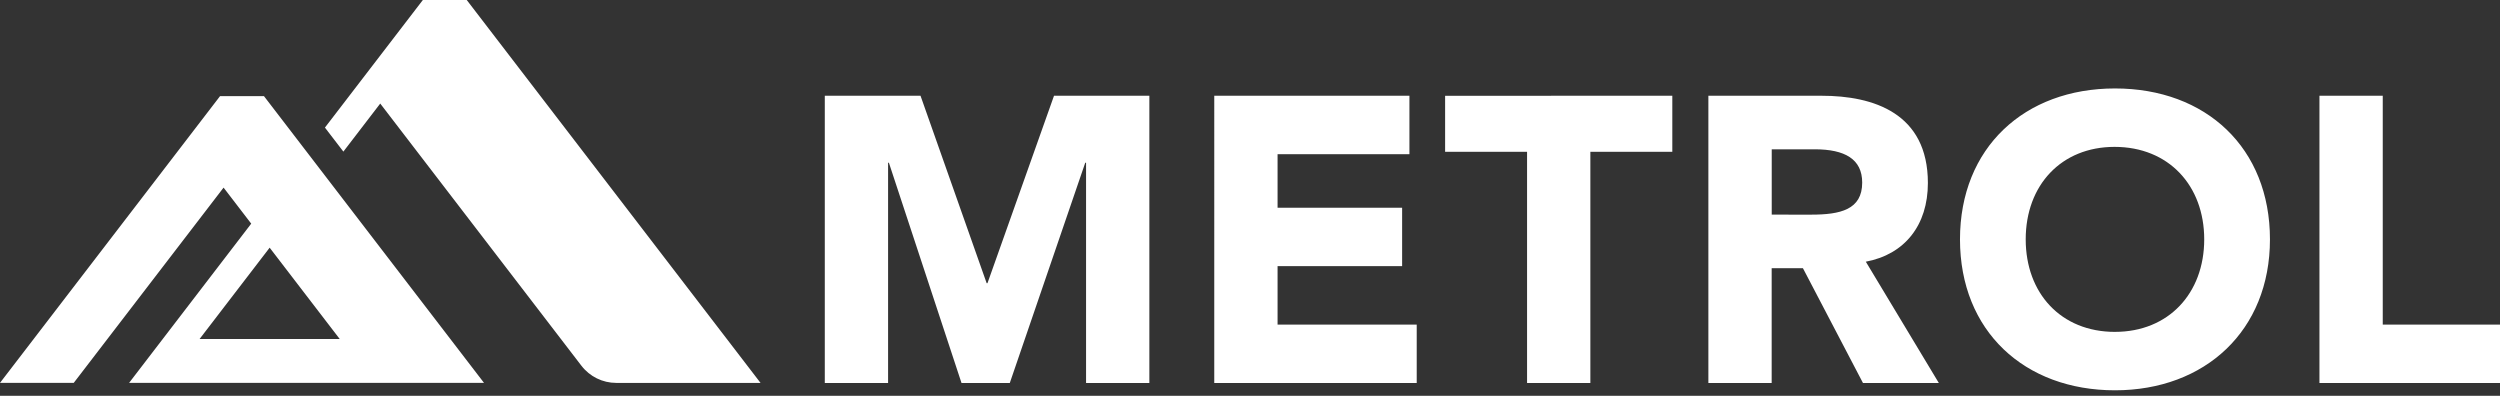 <svg xml:space="preserve" data-sanitized-enable-background="new 0 0 240 38" viewBox="0 0 240 38" height="38px" width="240px" y="0px" x="0px" xmlns:xlink="http://www.w3.org/1999/xlink" xmlns="http://www.w3.org/2000/svg" id="レイヤー_1" version="1.1">
<rect x="0" y="0" width="240" height="38" fill="#333333" stroke="none"/>
<path d="M203.037,8.491c8.764,0,14.879,5.726,14.879,14.489s-6.232,14.489-14.879,14.489
	c-8.686,0-14.878-5.687-14.878-14.489C188.159,14.177,194.352,8.491,203.037,8.491z M88.37,9.192l6.349,17.994h0.078l6.388-17.994
	h9.153V36.77h-6.076v-21.15h-0.078l-7.245,21.15h-4.633l-6.972-21.148h-0.078V36.77H79.18V9.192H88.37z M135.305,9.192v5.609
	h-12.658v5.141h11.957v5.609h-11.957v5.609h13.358v5.609h-19.436V9.192H135.305z M160.542,9.192v5.378h-7.867v22.2h-6.077v-22.2
	h-7.867V9.195L160.542,9.192z M174.877,9.192c4.984,0,10.2,1.675,10.2,8.375c0,4.05-2.22,6.855-5.959,7.556l7.011,11.646h-7.283
	l-5.766-11.023h-3V36.77h-6.076V9.192H174.877z M228.744,9.192V31.16H240v5.609h-17.333V9.192H228.744z M44.807,0l28.205,36.759
	H59.161c-1.31,0-2.545-0.608-3.342-1.647l0,0h-0.002L36.503,9.941l-3.539,4.613l-1.77-2.306L40.594,0H44.807z M25.339,9.226
	l21.126,27.53H12.393L24.117,21.47l-2.654-3.459L7.079,36.756H0l21.126-27.53H25.339z M25.887,23.777l-6.727,8.767h13.453
	L25.887,23.777z M202.998,14.1c-5.1,0-8.53,3.661-8.53,8.88c0,5.181,3.39,8.881,8.569,8.881v-0.002c5.141,0,8.568-3.699,8.568-8.879
	C211.605,17.8,208.178,14.1,202.998,14.1z M174.215,14.333h-4.129v6.271l3.777,0.002c2.801,0,4.908-0.467,4.908-3.078
	C178.771,15.269,177.098,14.333,174.215,14.333z" fill="#FFFFFF"></path>
</svg>
